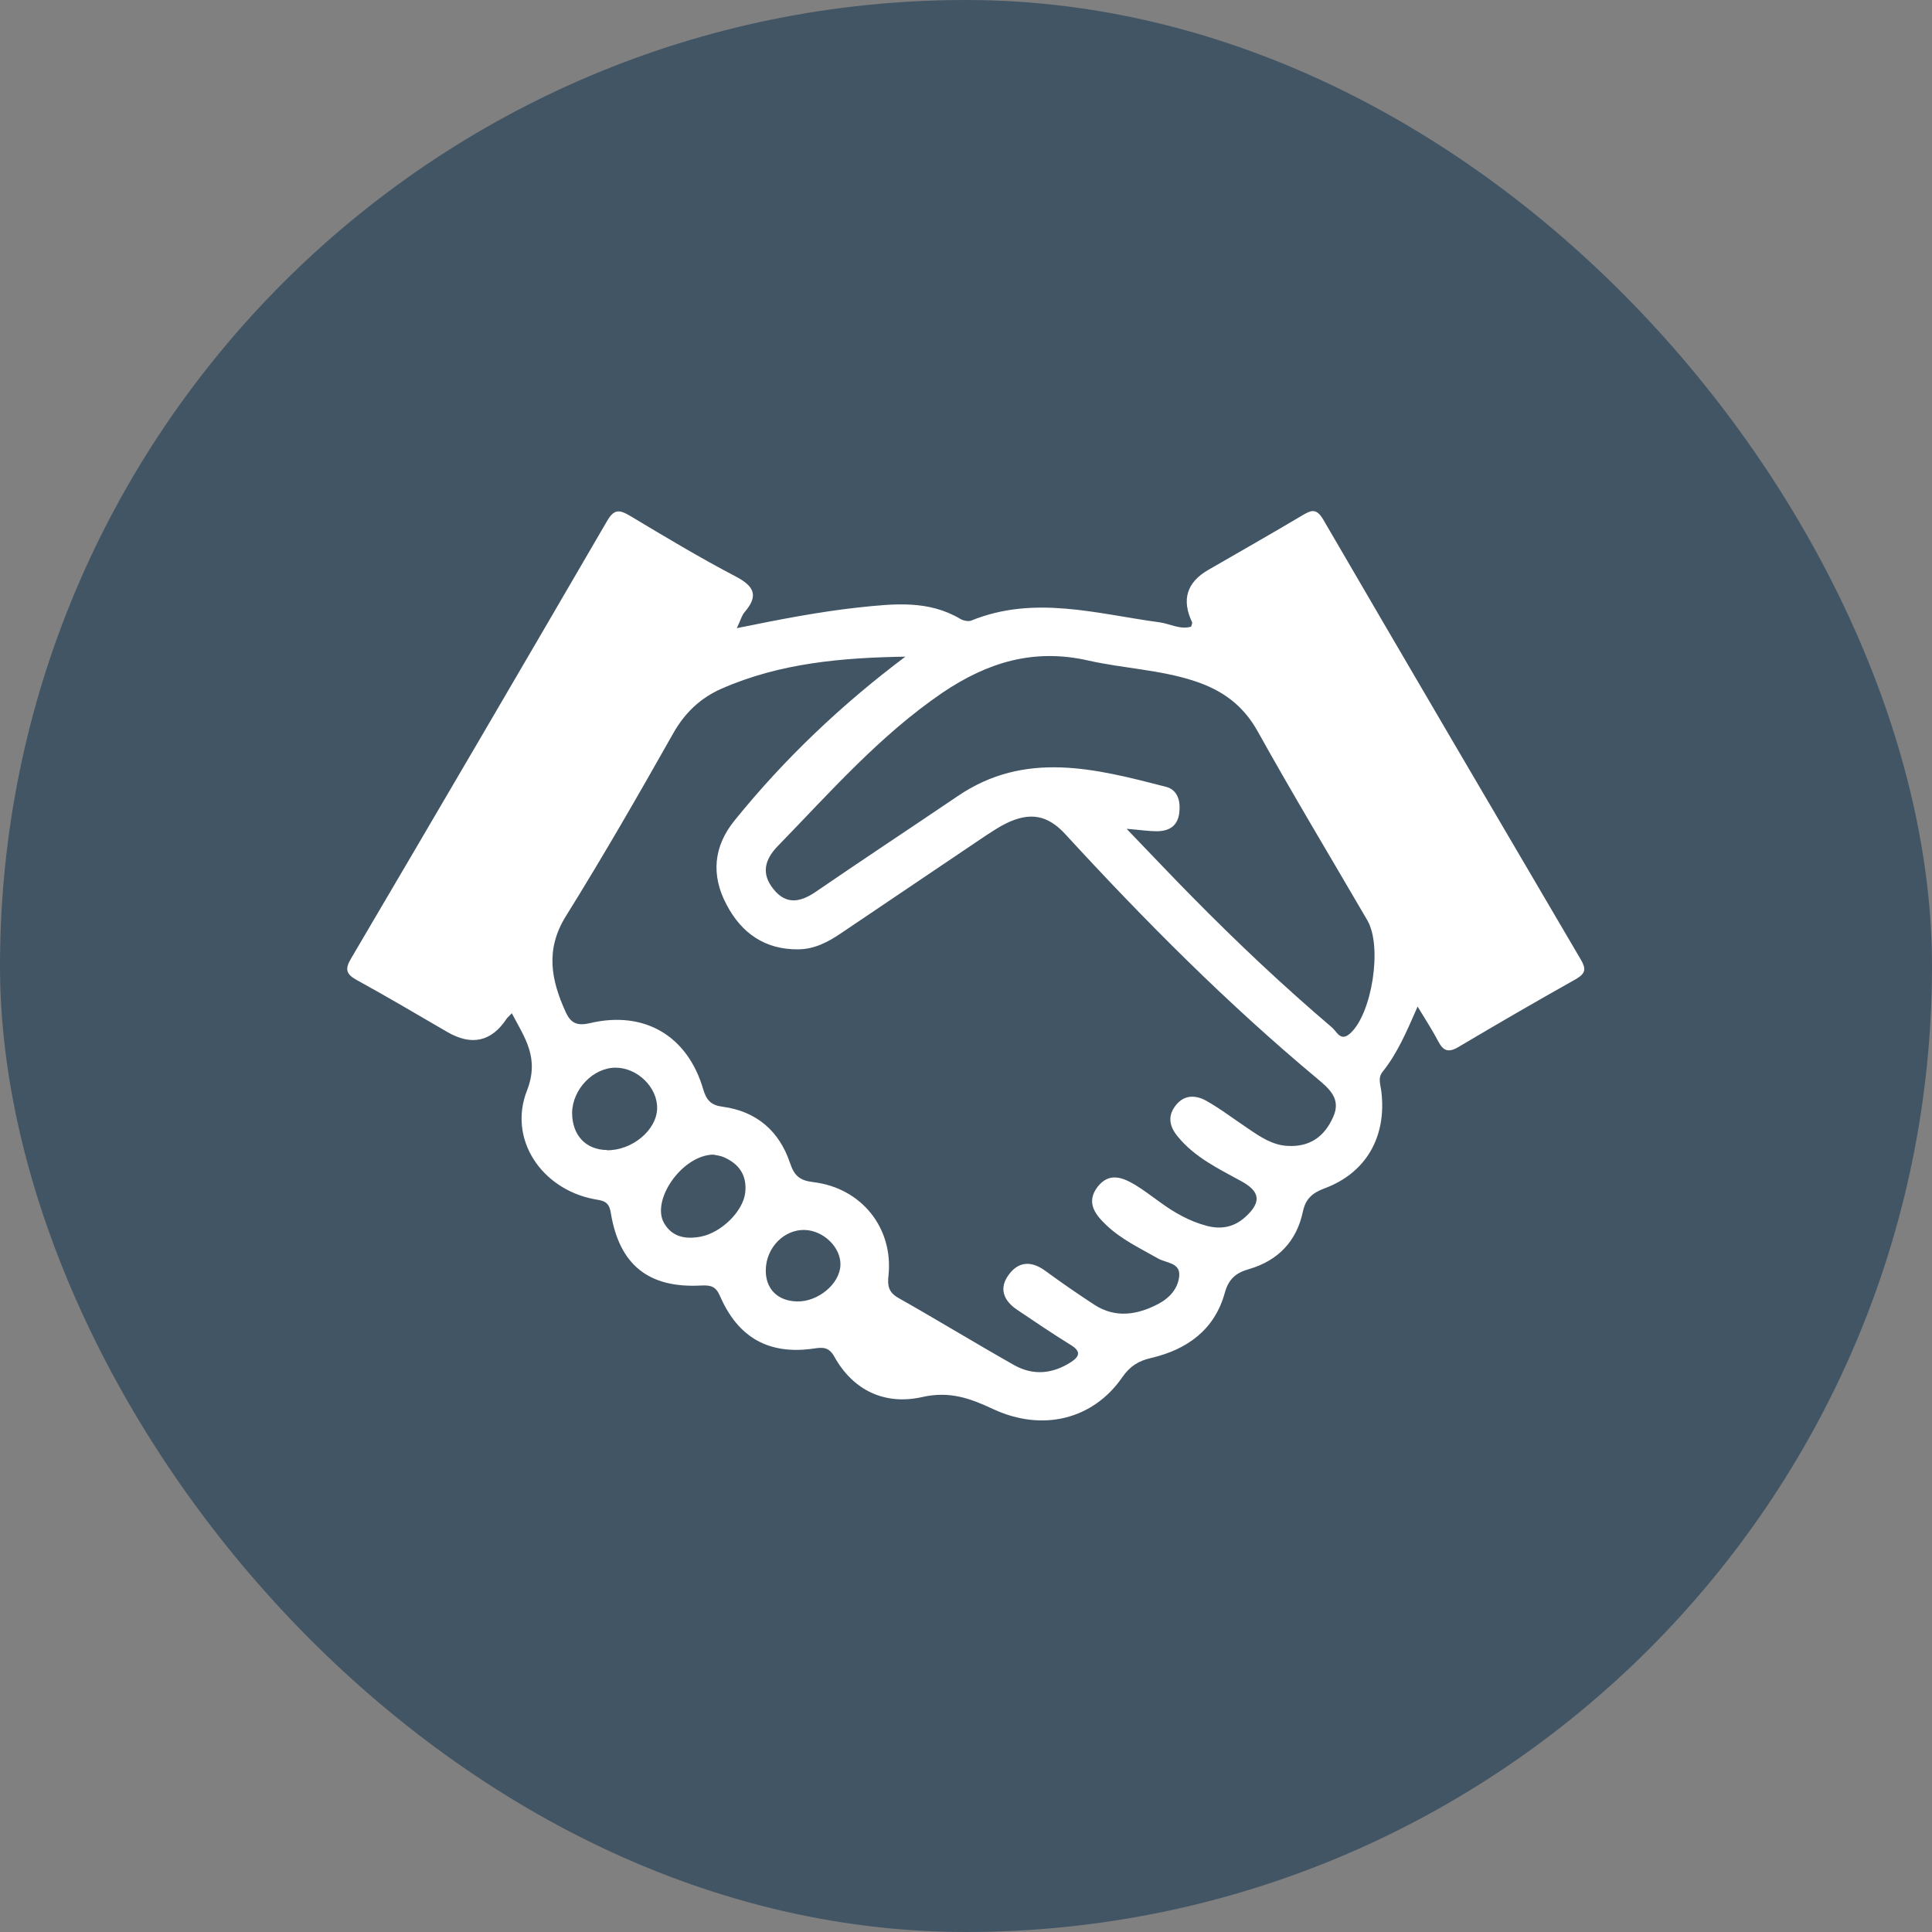 <?xml version="1.0" encoding="UTF-8"?><svg id="Laag_1" xmlns="http://www.w3.org/2000/svg" width="80" height="80" viewBox="0 0 80 80"><rect x="0" y="0" width="80" height="80" fill="#808080" stroke="none"/><defs><style>.cls-1{fill:#425565;}.cls-1,.cls-2{stroke-width:0px;}.cls-2{fill:#fff;}</style></defs><rect class="cls-1" x="0" y="0" width="80" height="80" rx="40" ry="40"/><path class="cls-2" d="m21.21,41.94c-.1.11-.18.17-.23.24q-.95,1.44-2.48.54c-1.24-.72-2.47-1.45-3.73-2.14-.43-.24-.5-.44-.24-.88,3.55-6.03,7.09-12.08,10.61-18.13.29-.5.51-.47.95-.21,1.45.87,2.9,1.74,4.39,2.52.78.41.92.81.35,1.47-.12.14-.16.33-.32.66,1.77-.36,3.41-.68,5.07-.86,1.44-.15,2.86-.31,4.19.48.12.07.32.11.44.07,2.62-1.07,5.21-.28,7.81.07.43.06.84.31,1.3.18.02-.07.06-.14.04-.19q-.66-1.39.67-2.16c1.3-.75,2.6-1.49,3.88-2.25.37-.22.59-.33.88.16,3.54,6.08,7.1,12.15,10.66,18.21.23.39.22.58-.19.82-1.64.92-3.26,1.86-4.88,2.82-.41.24-.62.15-.82-.23-.23-.44-.5-.86-.86-1.45-.46,1.05-.84,1.94-1.45,2.7-.21.26-.08.55-.05.83.22,1.86-.63,3.36-2.36,4-.51.19-.78.44-.89.96-.26,1.23-1.03,2.03-2.23,2.38-.53.15-.84.4-1,.97-.42,1.54-1.56,2.36-3.05,2.71-.53.12-.88.34-1.2.8-1.2,1.74-3.29,2.27-5.34,1.32-.96-.45-1.81-.76-2.95-.5-1.51.34-2.84-.25-3.63-1.67-.22-.4-.47-.4-.85-.34-1.85.27-3.13-.44-3.88-2.16-.17-.4-.36-.47-.78-.45-2.18.12-3.4-.85-3.75-3.02-.08-.5-.35-.49-.71-.56-2.15-.42-3.55-2.47-2.76-4.49.53-1.36-.09-2.18-.63-3.21Zm16.32-14.75c-2.64.04-5.23.26-7.66,1.33-.86.38-1.51.99-1.99,1.84-1.44,2.55-2.9,5.09-4.45,7.58-.86,1.38-.61,2.65,0,3.98.2.43.45.57.98.45,2.26-.54,4.06.51,4.71,2.74.14.47.34.66.82.72,1.39.19,2.33,1.01,2.77,2.32.18.53.39.73.97.8,2,.24,3.32,1.91,3.11,3.87-.05.43.01.7.42.93,1.61.91,3.18,1.87,4.79,2.78.79.44,1.59.36,2.35-.13.35-.23.42-.44,0-.7-.76-.47-1.5-.97-2.24-1.47-.56-.38-.76-.89-.33-1.46.41-.55.94-.56,1.5-.15.67.49,1.35.96,2.04,1.41.87.56,1.76.42,2.63-.03.48-.25.84-.65.88-1.18.04-.54-.55-.52-.88-.71-.75-.43-1.53-.79-2.16-1.4-.46-.44-.83-.94-.33-1.58.47-.59,1.02-.38,1.54-.07.35.21.68.47,1.02.71.6.44,1.23.8,1.95.99.6.16,1.14.05,1.6-.37.68-.62.61-1.06-.19-1.49-.95-.52-1.93-.99-2.63-1.86-.34-.42-.41-.86-.04-1.3.35-.42.81-.39,1.22-.17.61.34,1.16.77,1.75,1.16.5.34,1.01.69,1.64.72.91.05,1.52-.38,1.88-1.19.35-.76-.16-1.18-.66-1.6-3.73-3.11-7.14-6.54-10.42-10.11-.73-.8-1.46-.94-2.45-.46-.29.14-.55.32-.82.49-2.01,1.35-4.01,2.71-6.02,4.06-.53.36-1.09.66-1.76.67-1.39.02-2.37-.67-2.99-1.86-.64-1.21-.54-2.4.34-3.48,2.07-2.56,4.44-4.81,7.11-6.81Zm9.13,7.14c1.04,1.08,1.87,1.96,2.71,2.81,1.85,1.88,3.78,3.7,5.79,5.41.2.17.35.61.76.23.89-.82,1.33-3.58.7-4.67-1.52-2.61-3.08-5.2-4.55-7.84-.61-1.09-1.48-1.7-2.61-2.07-1.43-.47-2.94-.52-4.4-.85-2.25-.51-4.16.07-6.03,1.33-2.61,1.78-4.66,4.13-6.83,6.36-.55.57-.68,1.15-.17,1.78.53.66,1.12.54,1.76.1,1.94-1.33,3.91-2.63,5.86-3.95,2.8-1.91,5.72-1.14,8.63-.39.5.13.61.61.55,1.09-.07.55-.44.75-.94.75-.31,0-.62-.05-1.23-.1Zm-21.53,13.3c1.04.01,2.05-.82,2.08-1.72.03-.87-.81-1.7-1.72-1.7-.93,0-1.79.9-1.8,1.87,0,.92.56,1.53,1.44,1.54Zm4.4.18c-1.3.03-2.58,1.9-2.03,2.84.34.58.89.67,1.5.56.87-.16,1.78-1.06,1.86-1.84.07-.69-.24-1.16-.86-1.44-.17-.08-.37-.1-.47-.12Zm3.47,6.08c.87.02,1.77-.72,1.8-1.5.03-.72-.68-1.43-1.47-1.46-.85-.03-1.6.72-1.62,1.64-.02.79.48,1.3,1.29,1.32Z"/></svg>
